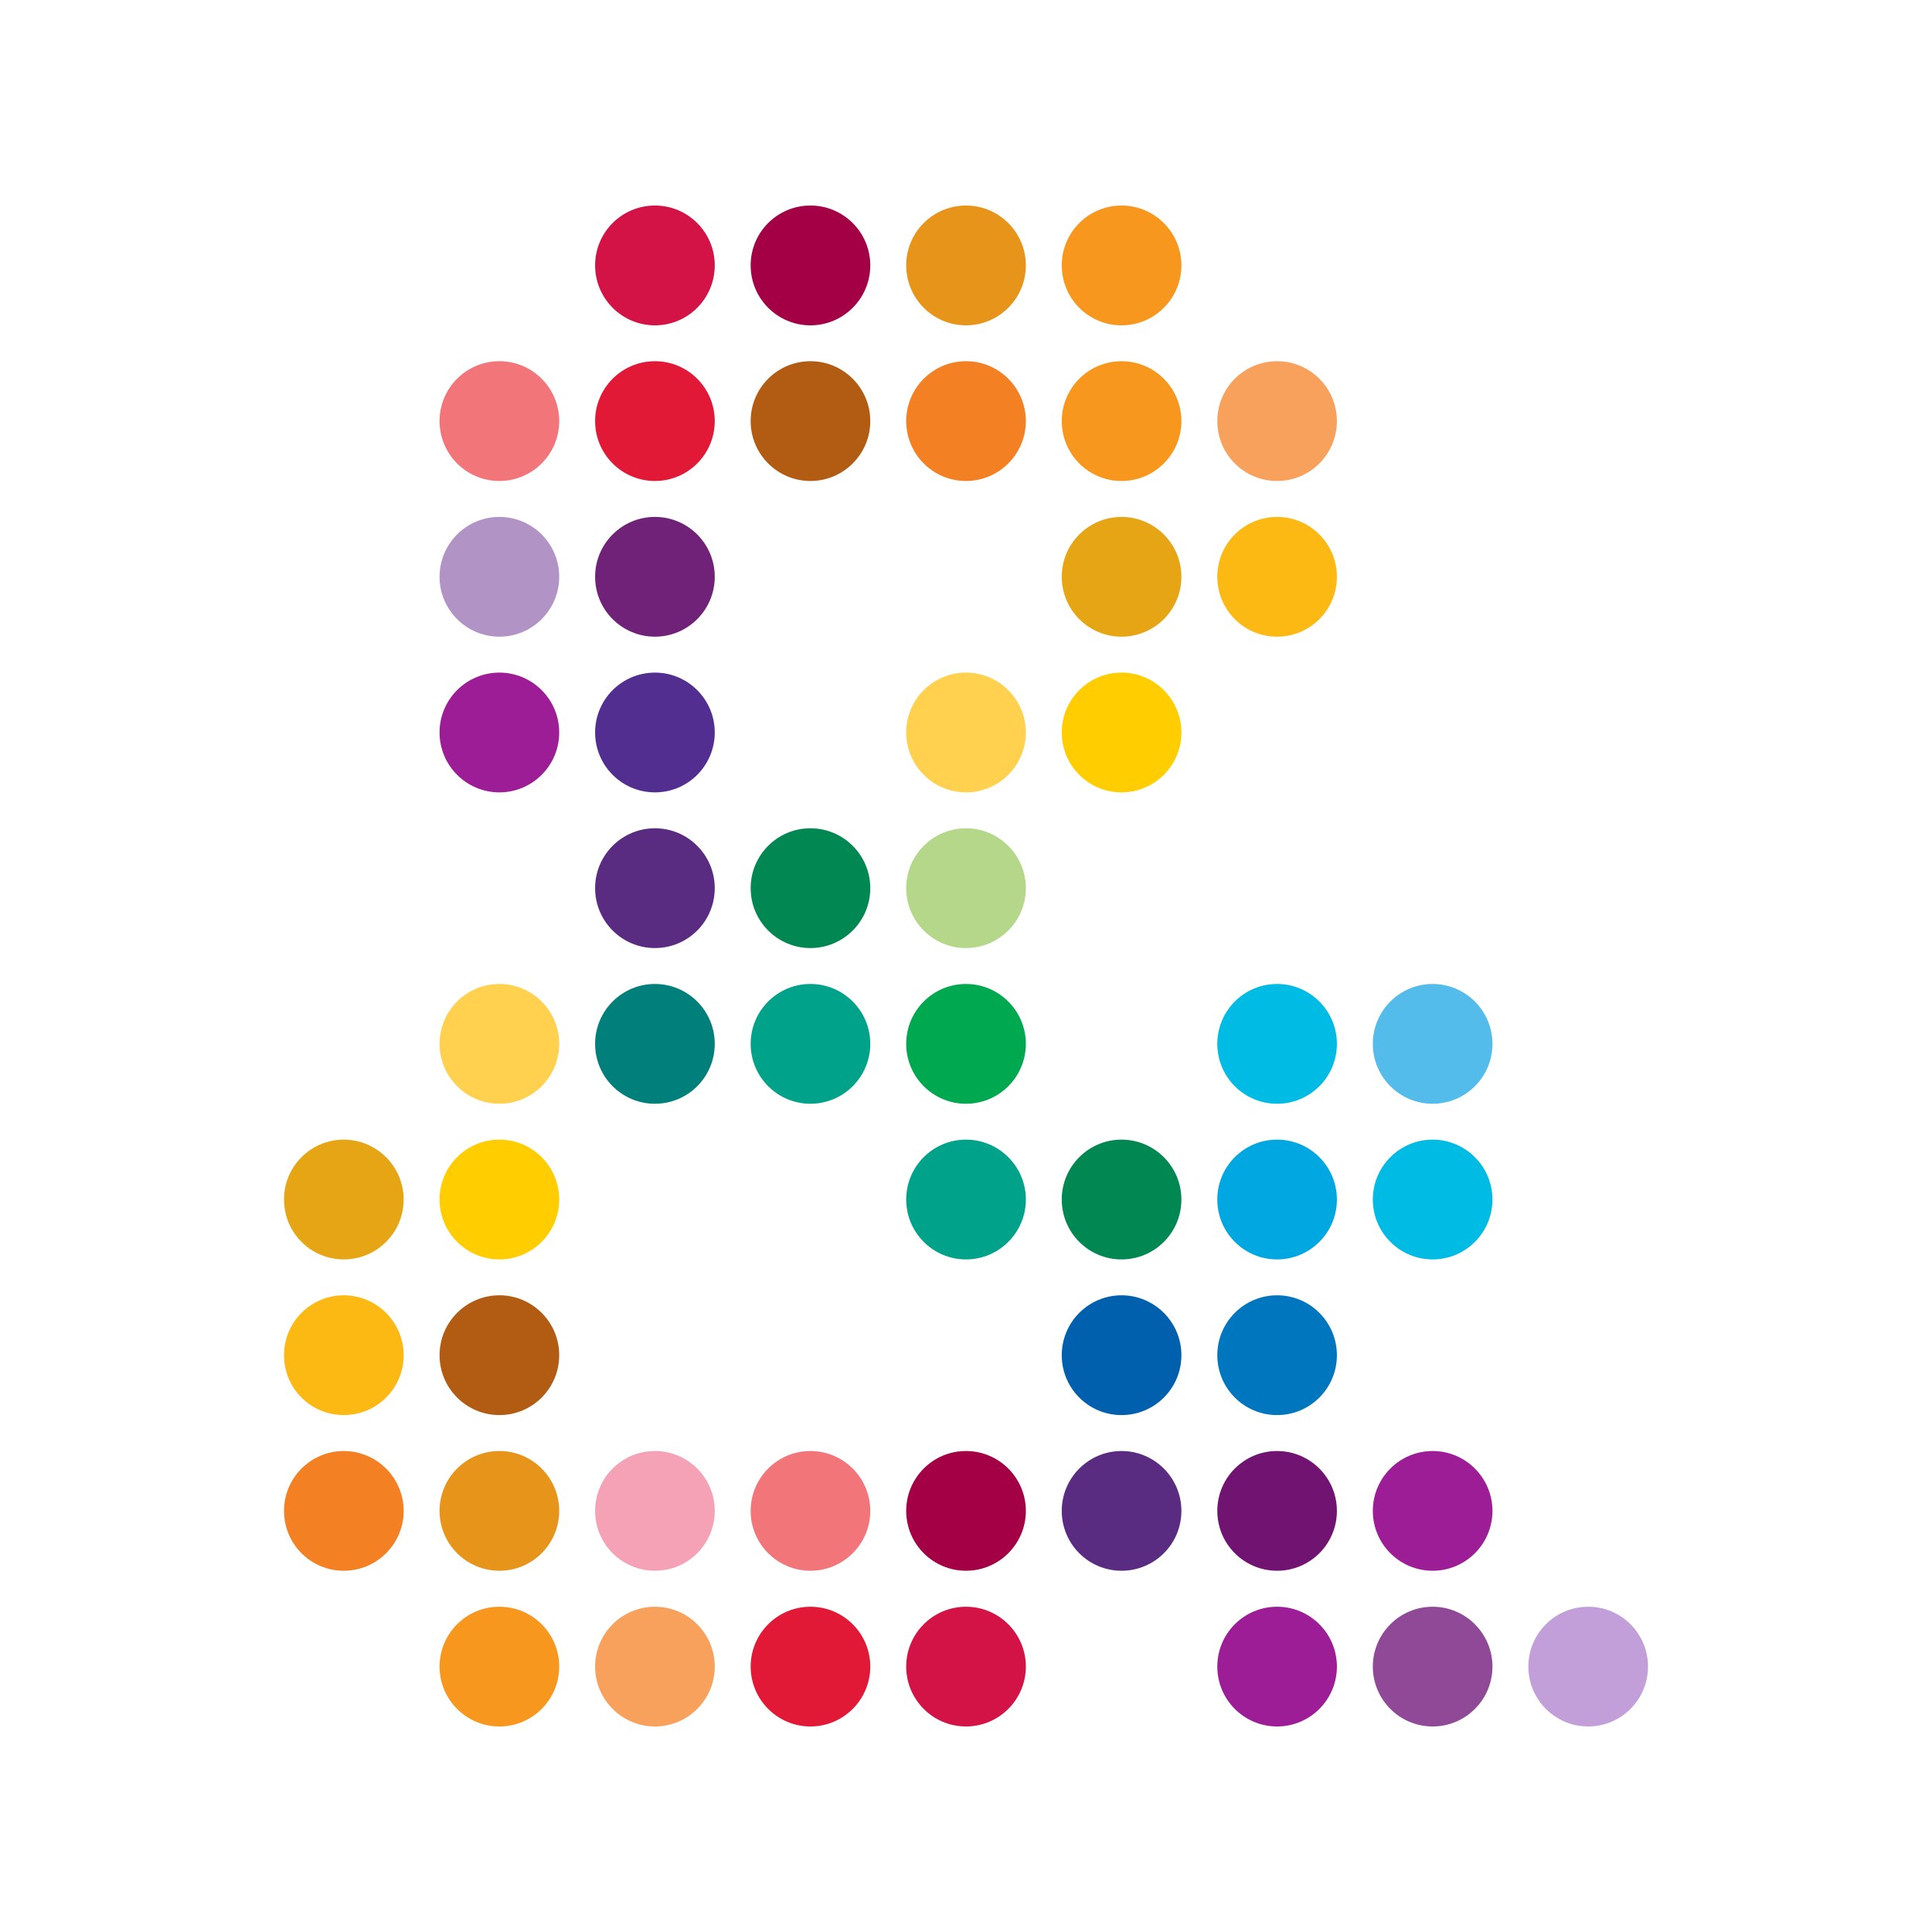 <svg width="517" height="517" viewBox="0 0 517 517" fill="none" xmlns="http://www.w3.org/2000/svg">
<g clip-path="url(#clip0_7_2)">
<path d="M274.516 71.013C274.516 79.874 267.335 87.062 258.496 87.062C249.658 87.062 242.498 79.874 242.498 71.013C242.498 62.152 249.658 55 258.496 55C267.335 55 274.516 62.174 274.516 71.013Z" fill="#E7941A"/>
<path d="M316.141 154.346C316.141 163.2 308.974 170.374 300.121 170.374C291.268 170.374 284.123 163.2 284.123 154.346C284.123 145.492 291.29 138.326 300.121 138.326C308.952 138.326 316.141 145.5 316.141 154.346Z" fill="#E6A514"/>
<path d="M149.643 320.984C149.643 329.845 142.469 337.018 133.637 337.018C124.806 337.018 117.625 329.845 117.625 320.984C117.625 312.123 124.792 304.963 133.637 304.963C142.483 304.963 149.643 312.151 149.643 320.984Z" fill="#FFCD00"/>
<path d="M149.643 112.683C149.643 121.53 142.469 128.711 133.637 128.711C124.806 128.711 117.625 121.537 117.625 112.683C117.625 103.829 124.792 96.656 133.637 96.656C142.483 96.656 149.643 103.837 149.643 112.683Z" fill="#F2757A"/>
<path d="M232.885 237.672C232.885 246.526 225.703 253.7 216.872 253.7C208.041 253.7 200.874 246.526 200.874 237.672C200.874 228.818 208.033 221.645 216.872 221.645C225.71 221.645 232.885 228.833 232.885 237.672Z" fill="#008752"/>
<path d="M149.643 362.654C149.643 371.501 142.469 378.674 133.637 378.674C124.806 378.674 117.625 371.501 117.625 362.654C117.625 353.807 124.792 346.619 133.637 346.619C142.483 346.619 149.643 353.807 149.643 362.654Z" fill="#B15C12"/>
<path d="M274.516 112.683C274.516 121.53 267.335 128.711 258.496 128.711C249.658 128.711 242.498 121.537 242.498 112.683C242.498 103.829 249.658 96.656 258.496 96.656C267.335 96.656 274.516 103.837 274.516 112.683Z" fill="#F48024"/>
<path d="M149.643 154.346C149.643 163.2 142.469 170.374 133.637 170.374C124.806 170.374 117.625 163.2 117.625 154.346C117.625 145.492 124.792 138.326 133.637 138.326C142.483 138.326 149.643 145.5 149.643 154.346Z" fill="#B194C5"/>
<path d="M274.516 320.984C274.516 329.845 267.335 337.018 258.496 337.018C249.658 337.018 242.498 329.845 242.498 320.984C242.498 312.123 249.658 304.963 258.496 304.963C267.335 304.963 274.516 312.151 274.516 320.984Z" fill="#00A289"/>
<path d="M149.643 404.31C149.643 413.163 142.469 420.33 133.637 420.33C124.806 420.33 117.625 413.163 117.625 404.31C117.625 395.456 124.792 388.289 133.637 388.289C142.483 388.289 149.643 395.47 149.643 404.31Z" fill="#E7941A"/>
<path d="M232.885 71.013C232.885 79.874 225.703 87.062 216.872 87.062C208.041 87.062 200.874 79.874 200.874 71.013C200.874 62.152 208.033 55 216.872 55C225.71 55 232.885 62.174 232.885 71.013Z" fill="#A30046"/>
<path d="M357.751 320.984C357.751 329.845 350.598 337.018 341.745 337.018C332.893 337.018 325.747 329.845 325.747 320.984C325.747 312.123 332.9 304.963 341.745 304.963C350.591 304.963 357.751 312.151 357.751 320.984Z" fill="#00A7E1"/>
<path d="M191.267 404.31C191.267 413.163 184.108 420.33 175.262 420.33C166.416 420.33 159.249 413.163 159.249 404.31C159.249 395.456 166.416 388.289 175.262 388.289C184.108 388.289 191.267 395.47 191.267 404.31Z" fill="#F5A1B6"/>
<path d="M191.267 196.009C191.267 204.863 184.108 212.037 175.262 212.037C166.416 212.037 159.249 204.863 159.249 196.009C159.249 187.155 166.416 179.989 175.262 179.989C184.108 179.989 191.267 187.162 191.267 196.009Z" fill="#522E90"/>
<path d="M232.885 279.335C232.885 288.189 225.703 295.363 216.872 295.363C208.041 295.363 200.874 288.189 200.874 279.335C200.874 270.481 208.033 263.308 216.872 263.308C225.71 263.308 232.885 270.496 232.885 279.335Z" fill="#00A289"/>
<path d="M274.516 404.31C274.516 413.163 267.335 420.33 258.496 420.33C249.658 420.33 242.498 413.163 242.498 404.31C242.498 395.456 249.658 388.289 258.496 388.289C267.335 388.289 274.516 395.47 274.516 404.31Z" fill="#A30046"/>
<path d="M316.141 112.683C316.141 121.53 308.974 128.711 300.121 128.711C291.268 128.711 284.123 121.537 284.123 112.683C284.123 103.829 291.29 96.656 300.121 96.656C308.952 96.656 316.141 103.837 316.141 112.683Z" fill="#F7971D"/>
<path d="M191.267 237.672C191.267 246.526 184.108 253.7 175.262 253.7C166.416 253.7 159.249 246.526 159.249 237.672C159.249 228.818 166.416 221.645 175.262 221.645C184.108 221.645 191.267 228.833 191.267 237.672Z" fill="#592C82"/>
<path d="M399.376 279.335C399.376 288.189 392.209 295.363 383.37 295.363C374.531 295.363 367.364 288.189 367.364 279.335C367.364 270.481 374.546 263.308 383.37 263.308C392.194 263.308 399.376 270.496 399.376 279.335Z" fill="#53BCEB"/>
<path d="M108.018 404.31C108.018 413.163 100.844 420.33 91.991 420.33C83.138 420.33 76 413.163 76 404.31C76 395.456 83.167 388.289 91.991 388.289C100.815 388.289 108.018 395.47 108.018 404.31Z" fill="#F48024"/>
<path d="M316.141 404.31C316.141 413.163 308.974 420.33 300.121 420.33C291.268 420.33 284.123 413.163 284.123 404.31C284.123 395.456 291.29 388.289 300.121 388.289C308.952 388.289 316.141 395.47 316.141 404.31Z" fill="#592C82"/>
<path d="M232.885 112.683C232.885 121.53 225.703 128.711 216.872 128.711C208.041 128.711 200.874 121.537 200.874 112.683C200.874 103.829 208.033 96.656 216.872 96.656C225.71 96.656 232.885 103.837 232.885 112.683Z" fill="#B15C12"/>
<path d="M357.751 112.683C357.751 121.53 350.598 128.711 341.745 128.711C332.893 128.711 325.747 121.537 325.747 112.683C325.747 103.829 332.9 96.656 341.745 96.656C350.591 96.656 357.751 103.837 357.751 112.683Z" fill="#F8A15D"/>
<path d="M149.643 196.009C149.643 204.863 142.469 212.037 133.637 212.037C124.806 212.037 117.625 204.863 117.625 196.009C117.625 187.155 124.792 179.989 133.637 179.989C142.483 179.989 149.643 187.162 149.643 196.009Z" fill="#9D1D96"/>
<path d="M232.885 404.31C232.885 413.163 225.703 420.33 216.872 420.33C208.041 420.33 200.874 413.163 200.874 404.31C200.874 395.456 208.033 388.289 216.872 388.289C225.71 388.289 232.885 395.47 232.885 404.31Z" fill="#F2757A"/>
<path d="M357.751 404.31C357.751 413.163 350.598 420.33 341.745 420.33C332.893 420.33 325.747 413.163 325.747 404.31C325.747 395.456 332.9 388.289 341.745 388.289C350.591 388.289 357.751 395.47 357.751 404.31Z" fill="#711471"/>
<path d="M274.516 237.672C274.516 246.526 267.335 253.7 258.496 253.7C249.658 253.7 242.498 246.526 242.498 237.672C242.498 228.818 249.658 221.645 258.496 221.645C267.335 221.645 274.516 228.833 274.516 237.672Z" fill="#B4D78A"/>
<path d="M357.751 279.335C357.751 288.189 350.598 295.363 341.745 295.363C332.893 295.363 325.747 288.189 325.747 279.335C325.747 270.481 332.9 263.308 341.745 263.308C350.591 263.308 357.751 270.496 357.751 279.335Z" fill="#00BBE3"/>
<path d="M316.141 362.654C316.141 371.501 308.974 378.674 300.121 378.674C291.268 378.674 284.123 371.501 284.123 362.654C284.123 353.807 291.29 346.619 300.121 346.619C308.952 346.619 316.141 353.807 316.141 362.654Z" fill="#0060AD"/>
<path d="M399.376 404.31C399.376 413.163 392.209 420.33 383.37 420.33C374.531 420.33 367.364 413.163 367.364 404.31C367.364 395.456 374.546 388.289 383.37 388.289C392.194 388.289 399.376 395.47 399.376 404.31Z" fill="#9D1D96"/>
<path d="M191.267 154.346C191.267 163.2 184.108 170.374 175.262 170.374C166.416 170.374 159.249 163.2 159.249 154.346C159.249 145.492 166.416 138.326 175.262 138.326C184.108 138.326 191.267 145.5 191.267 154.346Z" fill="#6F2277"/>
<path d="M316.141 320.984C316.141 329.845 308.974 337.018 300.121 337.018C291.268 337.018 284.123 329.845 284.123 320.984C284.123 312.123 291.29 304.963 300.121 304.963C308.952 304.963 316.141 312.151 316.141 320.984Z" fill="#008752"/>
<path d="M149.643 445.972C149.643 454.819 142.469 462 133.637 462C124.806 462 117.625 454.819 117.625 445.972C117.625 437.126 124.792 429.959 133.637 429.959C142.483 429.959 149.643 437.126 149.643 445.972Z" fill="#F7971D"/>
<path d="M316.141 71.013C316.141 79.874 308.974 87.062 300.121 87.062C291.268 87.062 284.123 79.874 284.123 71.013C284.123 62.152 291.29 55 300.121 55C308.952 55 316.141 62.174 316.141 71.013Z" fill="#F7971D"/>
<path d="M316.141 196.009C316.141 204.863 308.974 212.037 300.121 212.037C291.268 212.037 284.123 204.863 284.123 196.009C284.123 187.155 291.29 179.989 300.121 179.989C308.952 179.989 316.141 187.162 316.141 196.009Z" fill="#FFCD00"/>
<path d="M149.643 279.335C149.643 288.189 142.469 295.363 133.637 295.363C124.806 295.363 117.625 288.189 117.625 279.335C117.625 270.481 124.792 263.308 133.637 263.308C142.483 263.308 149.643 270.496 149.643 279.335Z" fill="#FFD14F"/>
<path d="M399.376 320.984C399.376 329.845 392.209 337.018 383.37 337.018C374.531 337.018 367.364 329.845 367.364 320.984C367.364 312.123 374.546 304.963 383.37 304.963C392.194 304.963 399.376 312.151 399.376 320.984Z" fill="#00BBE3"/>
<path d="M274.516 445.972C274.516 454.819 267.335 462 258.496 462C249.658 462 242.498 454.819 242.498 445.972C242.498 437.126 249.658 429.959 258.496 429.959C267.335 429.959 274.516 437.126 274.516 445.972Z" fill="#D31245"/>
<path d="M191.267 71.013C191.267 79.874 184.108 87.062 175.262 87.062C166.416 87.062 159.249 79.874 159.249 71.013C159.249 62.152 166.416 55 175.262 55C184.108 55 191.267 62.174 191.267 71.013Z" fill="#D31245"/>
<path d="M274.516 196.009C274.516 204.863 267.335 212.037 258.496 212.037C249.658 212.037 242.498 204.863 242.498 196.009C242.498 187.155 249.658 179.989 258.496 179.989C267.335 179.989 274.516 187.162 274.516 196.009Z" fill="#FFD14F"/>
<path d="M108.018 320.984C108.018 329.845 100.844 337.018 91.991 337.018C83.138 337.018 76 329.845 76 320.984C76 312.123 83.167 304.963 91.991 304.963C100.815 304.963 108.018 312.151 108.018 320.984Z" fill="#E6A514"/>
<path d="M191.267 445.972C191.267 454.819 184.108 462 175.262 462C166.416 462 159.249 454.819 159.249 445.972C159.249 437.126 166.416 429.959 175.262 429.959C184.108 429.959 191.267 437.126 191.267 445.972Z" fill="#F8A15D"/>
<path d="M357.751 445.972C357.751 454.819 350.598 462 341.745 462C332.893 462 325.747 454.819 325.747 445.972C325.747 437.126 332.9 429.959 341.745 429.959C350.591 429.959 357.751 437.126 357.751 445.972Z" fill="#9D1D96"/>
<path d="M191.267 279.335C191.267 288.189 184.108 295.363 175.262 295.363C166.416 295.363 159.249 288.189 159.249 279.335C159.249 270.481 166.416 263.308 175.262 263.308C184.108 263.308 191.267 270.496 191.267 279.335Z" fill="#007F7B"/>
<path d="M357.751 362.654C357.751 371.501 350.598 378.674 341.745 378.674C332.893 378.674 325.747 371.501 325.747 362.654C325.747 353.807 332.9 346.619 341.745 346.619C350.591 346.619 357.751 353.807 357.751 362.654Z" fill="#0076BF"/>
<path d="M399.376 445.972C399.376 454.819 392.209 462 383.37 462C374.531 462 367.364 454.819 367.364 445.972C367.364 437.126 374.546 429.959 383.37 429.959C392.194 429.959 399.376 437.126 399.376 445.972Z" fill="#8F4997"/>
<path d="M191.267 112.683C191.267 121.53 184.108 128.711 175.262 128.711C166.416 128.711 159.249 121.537 159.249 112.683C159.249 103.829 166.416 96.656 175.262 96.656C184.108 96.656 191.267 103.837 191.267 112.683Z" fill="#E21936"/>
<path d="M357.751 154.346C357.751 163.2 350.598 170.374 341.745 170.374C332.893 170.374 325.747 163.2 325.747 154.346C325.747 145.492 332.9 138.326 341.745 138.326C350.591 138.326 357.751 145.5 357.751 154.346Z" fill="#FCB813"/>
<path d="M274.516 279.335C274.516 288.189 267.335 295.363 258.496 295.363C249.658 295.363 242.498 288.189 242.498 279.335C242.498 270.481 249.658 263.308 258.496 263.308C267.335 263.308 274.516 270.496 274.516 279.335Z" fill="#00A84F"/>
<path d="M108.018 362.654C108.018 371.501 100.844 378.674 91.991 378.674C83.138 378.674 76 371.508 76 362.654C76 353.8 83.167 346.619 91.991 346.619C100.815 346.619 108.018 353.807 108.018 362.654Z" fill="#FCB813"/>
<path d="M232.885 445.972C232.885 454.819 225.703 462 216.872 462C208.041 462 200.874 454.819 200.874 445.972C200.874 437.126 208.033 429.959 216.872 429.959C225.71 429.959 232.885 437.126 232.885 445.972Z" fill="#E21936"/>
<path d="M441 445.972C441 454.819 433.847 462 425.002 462C416.156 462 408.989 454.819 408.989 445.972C408.989 437.126 416.149 429.959 425.002 429.959C433.855 429.959 441 437.126 441 445.972Z" fill="#C29FD8"/>
</g>
<defs>
<clipPath id="clip0_7_2">
<rect width="365" height="407" fill="white" transform="translate(76 55)"/>
</clipPath>
</defs>
</svg>

